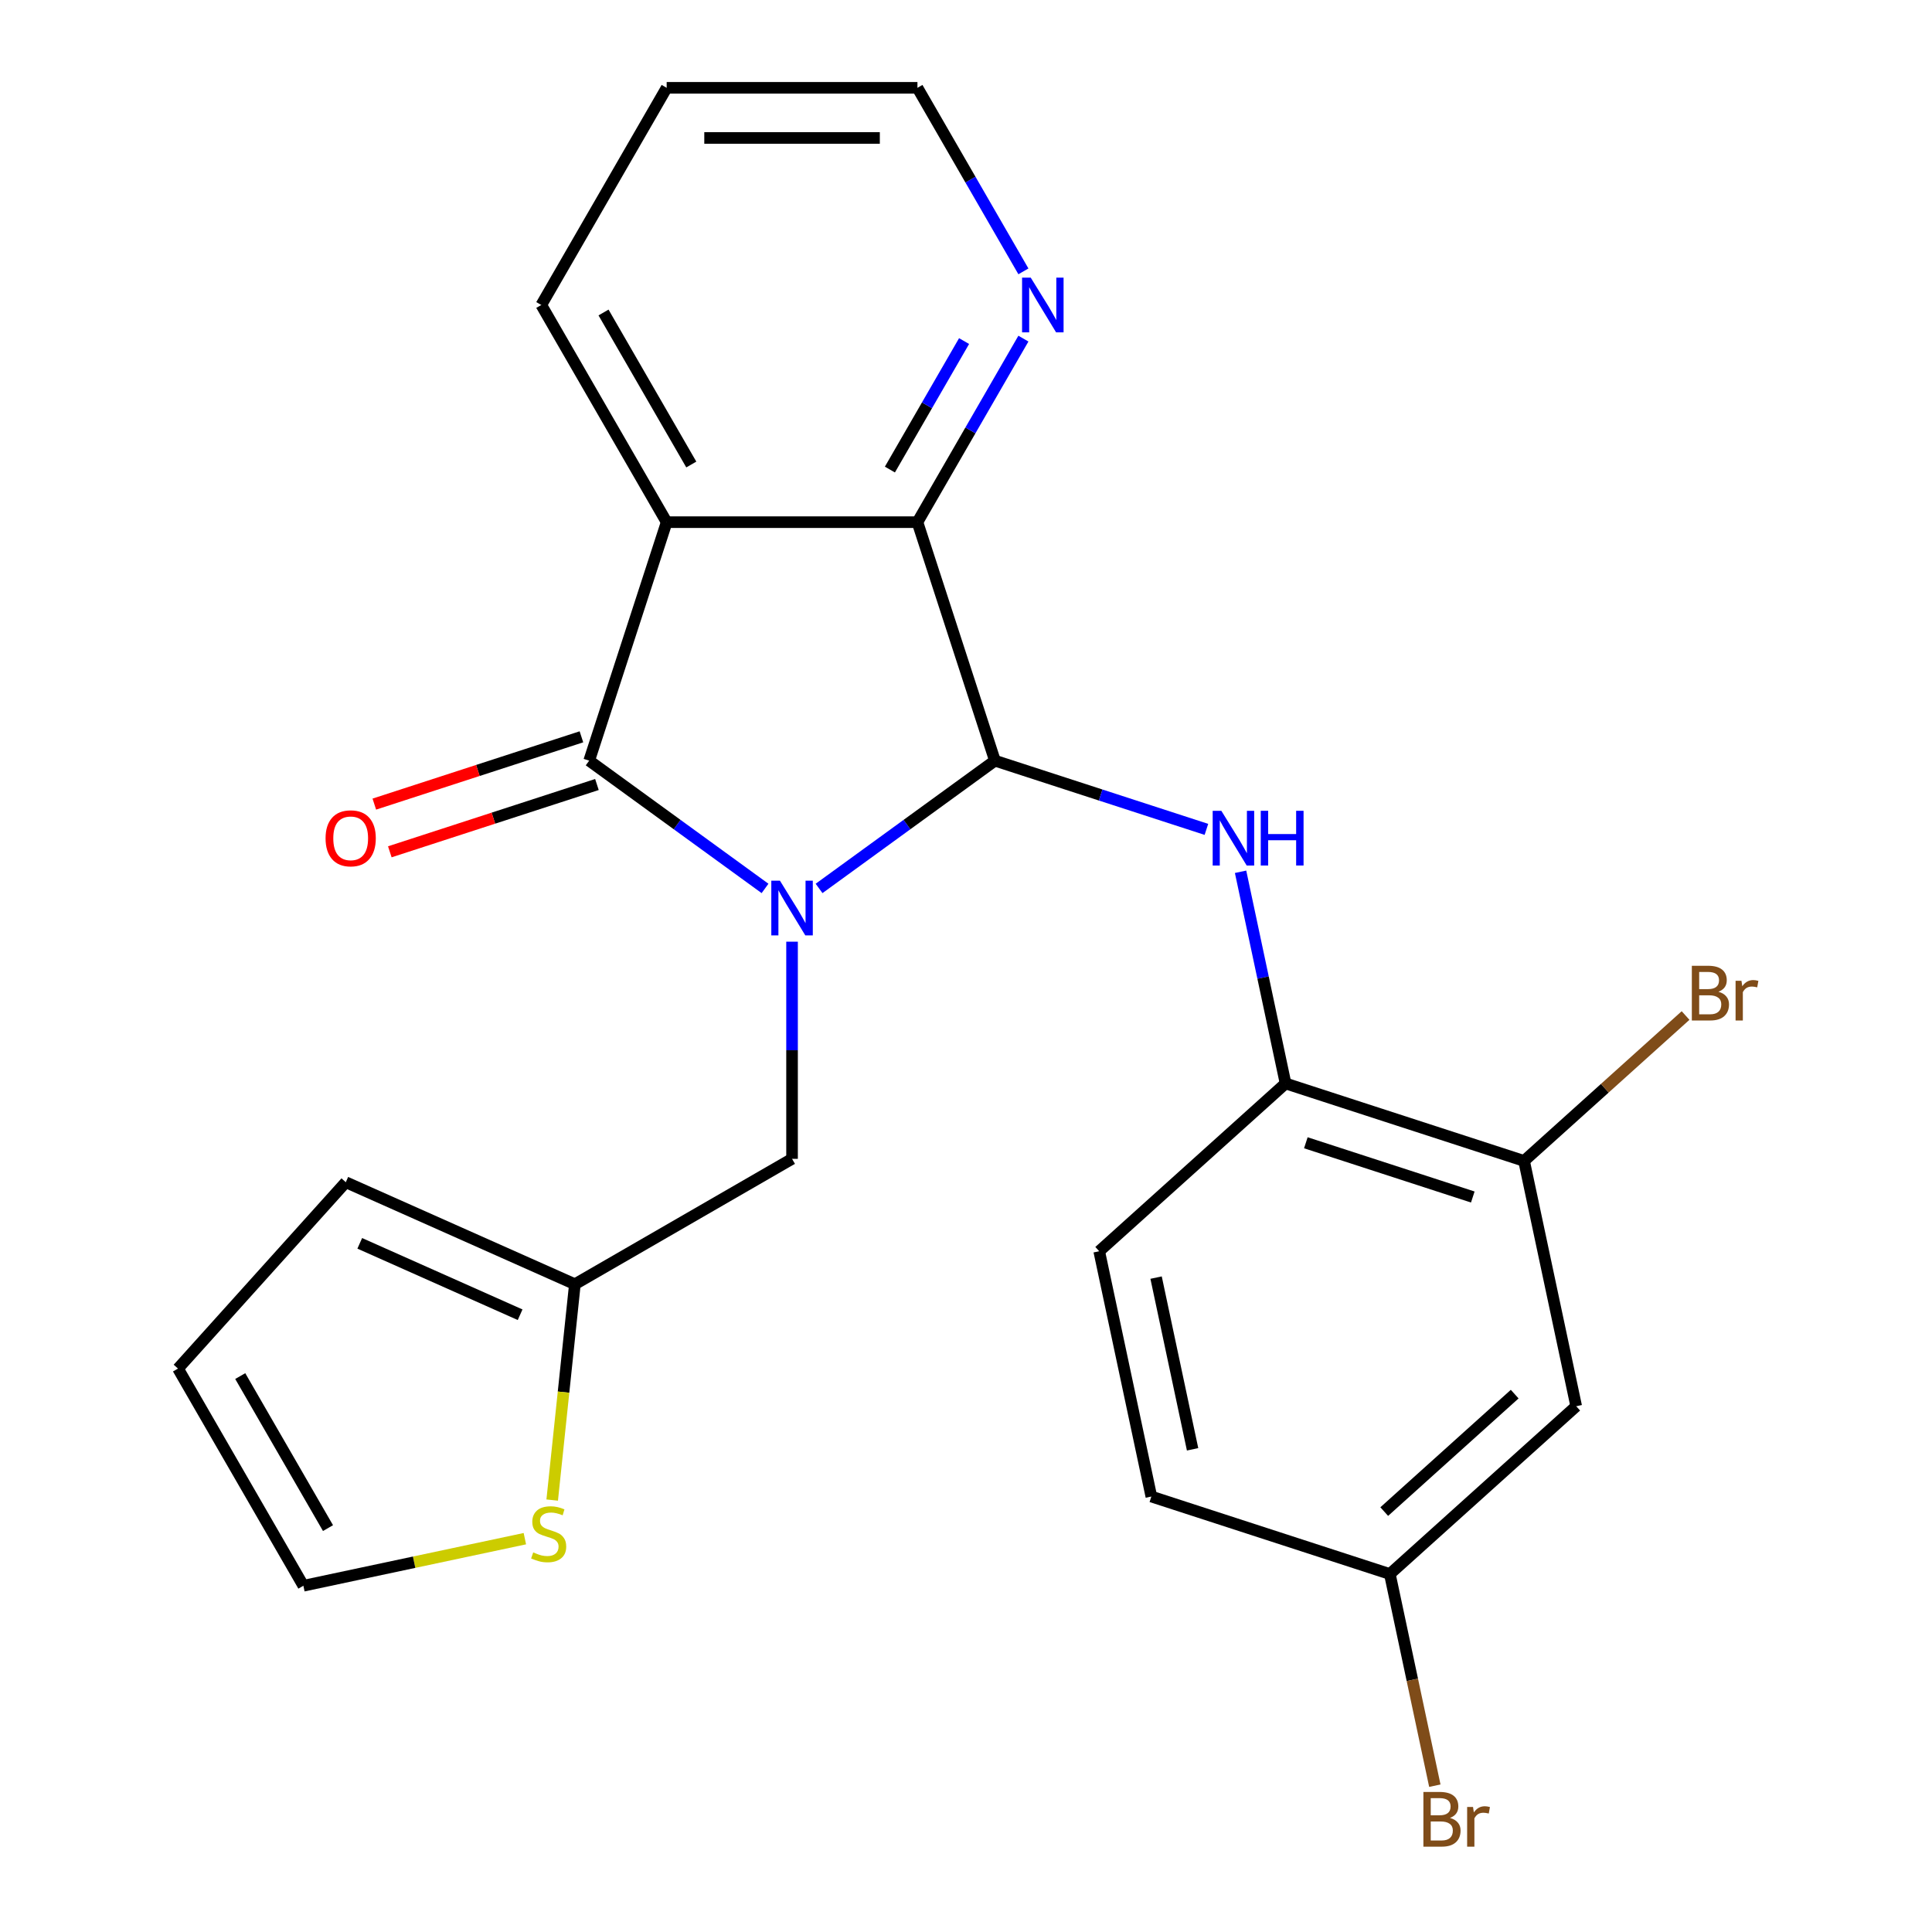 <?xml version='1.0' encoding='iso-8859-1'?>
<svg version='1.1' baseProfile='full'
              xmlns='http://www.w3.org/2000/svg'
                      xmlns:rdkit='http://www.rdkit.org/xml'
                      xmlns:xlink='http://www.w3.org/1999/xlink'
                  xml:space='preserve'
width='1000px' height='1000px' viewBox='0 0 1000 1000'>
<!-- END OF HEADER -->
<rect style='opacity:1.0;fill:#FFFFFF;stroke:none' width='1000' height='1000' x='0' y='0'> </rect>
<path class='bond-0' d='M 423.951,459.85 L 469.463,426.784' style='fill:none;fill-rule:evenodd;stroke:#0000FF;stroke-width:6px;stroke-linecap:butt;stroke-linejoin:miter;stroke-opacity:1' />
<path class='bond-0' d='M 469.463,426.784 L 514.975,393.718' style='fill:none;fill-rule:evenodd;stroke:#000000;stroke-width:6px;stroke-linecap:butt;stroke-linejoin:miter;stroke-opacity:1' />
<path class='bond-1' d='M 395.981,459.85 L 350.469,426.784' style='fill:none;fill-rule:evenodd;stroke:#0000FF;stroke-width:6px;stroke-linecap:butt;stroke-linejoin:miter;stroke-opacity:1' />
<path class='bond-1' d='M 350.469,426.784 L 304.957,393.718' style='fill:none;fill-rule:evenodd;stroke:#000000;stroke-width:6px;stroke-linecap:butt;stroke-linejoin:miter;stroke-opacity:1' />
<path class='bond-5' d='M 409.966,487.416 L 409.966,543.613' style='fill:none;fill-rule:evenodd;stroke:#0000FF;stroke-width:6px;stroke-linecap:butt;stroke-linejoin:miter;stroke-opacity:1' />
<path class='bond-5' d='M 409.966,543.613 L 409.966,599.809' style='fill:none;fill-rule:evenodd;stroke:#000000;stroke-width:6px;stroke-linecap:butt;stroke-linejoin:miter;stroke-opacity:1' />
<path class='bond-3' d='M 514.975,393.718 L 474.865,270.272' style='fill:none;fill-rule:evenodd;stroke:#000000;stroke-width:6px;stroke-linecap:butt;stroke-linejoin:miter;stroke-opacity:1' />
<path class='bond-4' d='M 514.975,393.718 L 569.706,411.5' style='fill:none;fill-rule:evenodd;stroke:#000000;stroke-width:6px;stroke-linecap:butt;stroke-linejoin:miter;stroke-opacity:1' />
<path class='bond-4' d='M 569.706,411.5 L 624.436,429.283' style='fill:none;fill-rule:evenodd;stroke:#0000FF;stroke-width:6px;stroke-linecap:butt;stroke-linejoin:miter;stroke-opacity:1' />
<path class='bond-2' d='M 304.957,393.718 L 345.067,270.272' style='fill:none;fill-rule:evenodd;stroke:#000000;stroke-width:6px;stroke-linecap:butt;stroke-linejoin:miter;stroke-opacity:1' />
<path class='bond-12' d='M 300.946,381.373 L 247.346,398.789' style='fill:none;fill-rule:evenodd;stroke:#000000;stroke-width:6px;stroke-linecap:butt;stroke-linejoin:miter;stroke-opacity:1' />
<path class='bond-12' d='M 247.346,398.789 L 193.746,416.205' style='fill:none;fill-rule:evenodd;stroke:#FF0000;stroke-width:6px;stroke-linecap:butt;stroke-linejoin:miter;stroke-opacity:1' />
<path class='bond-12' d='M 308.968,406.062 L 255.368,423.478' style='fill:none;fill-rule:evenodd;stroke:#000000;stroke-width:6px;stroke-linecap:butt;stroke-linejoin:miter;stroke-opacity:1' />
<path class='bond-12' d='M 255.368,423.478 L 201.767,440.894' style='fill:none;fill-rule:evenodd;stroke:#FF0000;stroke-width:6px;stroke-linecap:butt;stroke-linejoin:miter;stroke-opacity:1' />
<path class='bond-19' d='M 345.067,270.272 L 280.168,157.863' style='fill:none;fill-rule:evenodd;stroke:#000000;stroke-width:6px;stroke-linecap:butt;stroke-linejoin:miter;stroke-opacity:1' />
<path class='bond-19' d='M 357.814,240.431 L 312.384,161.745' style='fill:none;fill-rule:evenodd;stroke:#000000;stroke-width:6px;stroke-linecap:butt;stroke-linejoin:miter;stroke-opacity:1' />
<path class='bond-24' d='M 345.067,270.272 L 474.865,270.272' style='fill:none;fill-rule:evenodd;stroke:#000000;stroke-width:6px;stroke-linecap:butt;stroke-linejoin:miter;stroke-opacity:1' />
<path class='bond-9' d='M 474.865,270.272 L 502.291,222.77' style='fill:none;fill-rule:evenodd;stroke:#000000;stroke-width:6px;stroke-linecap:butt;stroke-linejoin:miter;stroke-opacity:1' />
<path class='bond-9' d='M 502.291,222.77 L 529.716,175.268' style='fill:none;fill-rule:evenodd;stroke:#0000FF;stroke-width:6px;stroke-linecap:butt;stroke-linejoin:miter;stroke-opacity:1' />
<path class='bond-9' d='M 460.611,243.042 L 479.809,209.79' style='fill:none;fill-rule:evenodd;stroke:#000000;stroke-width:6px;stroke-linecap:butt;stroke-linejoin:miter;stroke-opacity:1' />
<path class='bond-9' d='M 479.809,209.79 L 499.007,176.539' style='fill:none;fill-rule:evenodd;stroke:#0000FF;stroke-width:6px;stroke-linecap:butt;stroke-linejoin:miter;stroke-opacity:1' />
<path class='bond-6' d='M 642.12,451.232 L 653.764,506.011' style='fill:none;fill-rule:evenodd;stroke:#0000FF;stroke-width:6px;stroke-linecap:butt;stroke-linejoin:miter;stroke-opacity:1' />
<path class='bond-6' d='M 653.764,506.011 L 665.407,560.789' style='fill:none;fill-rule:evenodd;stroke:#000000;stroke-width:6px;stroke-linecap:butt;stroke-linejoin:miter;stroke-opacity:1' />
<path class='bond-8' d='M 409.966,599.809 L 297.558,664.709' style='fill:none;fill-rule:evenodd;stroke:#000000;stroke-width:6px;stroke-linecap:butt;stroke-linejoin:miter;stroke-opacity:1' />
<path class='bond-7' d='M 665.407,560.789 L 788.853,600.899' style='fill:none;fill-rule:evenodd;stroke:#000000;stroke-width:6px;stroke-linecap:butt;stroke-linejoin:miter;stroke-opacity:1' />
<path class='bond-7' d='M 675.902,591.495 L 762.314,619.572' style='fill:none;fill-rule:evenodd;stroke:#000000;stroke-width:6px;stroke-linecap:butt;stroke-linejoin:miter;stroke-opacity:1' />
<path class='bond-16' d='M 665.407,560.789 L 568.949,647.641' style='fill:none;fill-rule:evenodd;stroke:#000000;stroke-width:6px;stroke-linecap:butt;stroke-linejoin:miter;stroke-opacity:1' />
<path class='bond-11' d='M 788.853,600.899 L 815.84,727.861' style='fill:none;fill-rule:evenodd;stroke:#000000;stroke-width:6px;stroke-linecap:butt;stroke-linejoin:miter;stroke-opacity:1' />
<path class='bond-18' d='M 788.853,600.899 L 830.65,563.265' style='fill:none;fill-rule:evenodd;stroke:#000000;stroke-width:6px;stroke-linecap:butt;stroke-linejoin:miter;stroke-opacity:1' />
<path class='bond-18' d='M 830.65,563.265 L 872.447,525.631' style='fill:none;fill-rule:evenodd;stroke:#7F4C19;stroke-width:6px;stroke-linecap:butt;stroke-linejoin:miter;stroke-opacity:1' />
<path class='bond-10' d='M 297.558,664.709 L 291.686,720.57' style='fill:none;fill-rule:evenodd;stroke:#000000;stroke-width:6px;stroke-linecap:butt;stroke-linejoin:miter;stroke-opacity:1' />
<path class='bond-10' d='M 291.686,720.57 L 285.815,776.431' style='fill:none;fill-rule:evenodd;stroke:#CCCC00;stroke-width:6px;stroke-linecap:butt;stroke-linejoin:miter;stroke-opacity:1' />
<path class='bond-14' d='M 297.558,664.709 L 178.981,611.915' style='fill:none;fill-rule:evenodd;stroke:#000000;stroke-width:6px;stroke-linecap:butt;stroke-linejoin:miter;stroke-opacity:1' />
<path class='bond-14' d='M 269.212,680.505 L 186.209,643.549' style='fill:none;fill-rule:evenodd;stroke:#000000;stroke-width:6px;stroke-linecap:butt;stroke-linejoin:miter;stroke-opacity:1' />
<path class='bond-22' d='M 529.716,140.458 L 502.291,92.956' style='fill:none;fill-rule:evenodd;stroke:#0000FF;stroke-width:6px;stroke-linecap:butt;stroke-linejoin:miter;stroke-opacity:1' />
<path class='bond-22' d='M 502.291,92.956 L 474.865,45.455' style='fill:none;fill-rule:evenodd;stroke:#000000;stroke-width:6px;stroke-linecap:butt;stroke-linejoin:miter;stroke-opacity:1' />
<path class='bond-13' d='M 271.665,796.416 L 214.346,808.599' style='fill:none;fill-rule:evenodd;stroke:#CCCC00;stroke-width:6px;stroke-linecap:butt;stroke-linejoin:miter;stroke-opacity:1' />
<path class='bond-13' d='M 214.346,808.599 L 157.028,820.783' style='fill:none;fill-rule:evenodd;stroke:#000000;stroke-width:6px;stroke-linecap:butt;stroke-linejoin:miter;stroke-opacity:1' />
<path class='bond-27' d='M 815.84,727.861 L 719.381,814.713' style='fill:none;fill-rule:evenodd;stroke:#000000;stroke-width:6px;stroke-linecap:butt;stroke-linejoin:miter;stroke-opacity:1' />
<path class='bond-27' d='M 784,721.597 L 716.479,782.394' style='fill:none;fill-rule:evenodd;stroke:#000000;stroke-width:6px;stroke-linecap:butt;stroke-linejoin:miter;stroke-opacity:1' />
<path class='bond-25' d='M 157.028,820.783 L 92.129,708.374' style='fill:none;fill-rule:evenodd;stroke:#000000;stroke-width:6px;stroke-linecap:butt;stroke-linejoin:miter;stroke-opacity:1' />
<path class='bond-25' d='M 169.775,790.941 L 124.345,712.255' style='fill:none;fill-rule:evenodd;stroke:#000000;stroke-width:6px;stroke-linecap:butt;stroke-linejoin:miter;stroke-opacity:1' />
<path class='bond-15' d='M 178.981,611.915 L 92.129,708.374' style='fill:none;fill-rule:evenodd;stroke:#000000;stroke-width:6px;stroke-linecap:butt;stroke-linejoin:miter;stroke-opacity:1' />
<path class='bond-20' d='M 568.949,647.641 L 595.935,774.603' style='fill:none;fill-rule:evenodd;stroke:#000000;stroke-width:6px;stroke-linecap:butt;stroke-linejoin:miter;stroke-opacity:1' />
<path class='bond-20' d='M 598.389,661.288 L 617.28,750.162' style='fill:none;fill-rule:evenodd;stroke:#000000;stroke-width:6px;stroke-linecap:butt;stroke-linejoin:miter;stroke-opacity:1' />
<path class='bond-17' d='M 719.381,814.713 L 595.935,774.603' style='fill:none;fill-rule:evenodd;stroke:#000000;stroke-width:6px;stroke-linecap:butt;stroke-linejoin:miter;stroke-opacity:1' />
<path class='bond-21' d='M 719.381,814.713 L 731.024,869.492' style='fill:none;fill-rule:evenodd;stroke:#000000;stroke-width:6px;stroke-linecap:butt;stroke-linejoin:miter;stroke-opacity:1' />
<path class='bond-21' d='M 731.024,869.492 L 742.668,924.27' style='fill:none;fill-rule:evenodd;stroke:#7F4C19;stroke-width:6px;stroke-linecap:butt;stroke-linejoin:miter;stroke-opacity:1' />
<path class='bond-23' d='M 280.168,157.863 L 345.067,45.455' style='fill:none;fill-rule:evenodd;stroke:#000000;stroke-width:6px;stroke-linecap:butt;stroke-linejoin:miter;stroke-opacity:1' />
<path class='bond-26' d='M 474.865,45.455 L 345.067,45.455' style='fill:none;fill-rule:evenodd;stroke:#000000;stroke-width:6px;stroke-linecap:butt;stroke-linejoin:miter;stroke-opacity:1' />
<path class='bond-26' d='M 455.396,71.414 L 364.537,71.414' style='fill:none;fill-rule:evenodd;stroke:#000000;stroke-width:6px;stroke-linecap:butt;stroke-linejoin:miter;stroke-opacity:1' />
<path  class='atom-0' d='M 403.706 455.851
L 412.986 470.851
Q 413.906 472.331, 415.386 475.011
Q 416.866 477.691, 416.946 477.851
L 416.946 455.851
L 420.706 455.851
L 420.706 484.171
L 416.826 484.171
L 406.866 467.771
Q 405.706 465.851, 404.466 463.651
Q 403.266 461.451, 402.906 460.771
L 402.906 484.171
L 399.226 484.171
L 399.226 455.851
L 403.706 455.851
' fill='#0000FF'/>
<path  class='atom-5' d='M 632.161 419.667
L 641.441 434.667
Q 642.361 436.147, 643.841 438.827
Q 645.321 441.507, 645.401 441.667
L 645.401 419.667
L 649.161 419.667
L 649.161 447.987
L 645.281 447.987
L 635.321 431.587
Q 634.161 429.667, 632.921 427.467
Q 631.721 425.267, 631.361 424.587
L 631.361 447.987
L 627.681 447.987
L 627.681 419.667
L 632.161 419.667
' fill='#0000FF'/>
<path  class='atom-5' d='M 652.561 419.667
L 656.401 419.667
L 656.401 431.707
L 670.881 431.707
L 670.881 419.667
L 674.721 419.667
L 674.721 447.987
L 670.881 447.987
L 670.881 434.907
L 656.401 434.907
L 656.401 447.987
L 652.561 447.987
L 652.561 419.667
' fill='#0000FF'/>
<path  class='atom-10' d='M 533.505 143.703
L 542.785 158.703
Q 543.705 160.183, 545.185 162.863
Q 546.665 165.543, 546.745 165.703
L 546.745 143.703
L 550.505 143.703
L 550.505 172.023
L 546.625 172.023
L 536.665 155.623
Q 535.505 153.703, 534.265 151.503
Q 533.065 149.303, 532.705 148.623
L 532.705 172.023
L 529.025 172.023
L 529.025 143.703
L 533.505 143.703
' fill='#0000FF'/>
<path  class='atom-11' d='M 275.99 803.516
Q 276.31 803.636, 277.63 804.196
Q 278.95 804.756, 280.39 805.116
Q 281.87 805.436, 283.31 805.436
Q 285.99 805.436, 287.55 804.156
Q 289.11 802.836, 289.11 800.556
Q 289.11 798.996, 288.31 798.036
Q 287.55 797.076, 286.35 796.556
Q 285.15 796.036, 283.15 795.436
Q 280.63 794.676, 279.11 793.956
Q 277.63 793.236, 276.55 791.716
Q 275.51 790.196, 275.51 787.636
Q 275.51 784.076, 277.91 781.876
Q 280.35 779.676, 285.15 779.676
Q 288.43 779.676, 292.15 781.236
L 291.23 784.316
Q 287.83 782.916, 285.27 782.916
Q 282.51 782.916, 280.99 784.076
Q 279.47 785.196, 279.51 787.156
Q 279.51 788.676, 280.27 789.596
Q 281.07 790.516, 282.19 791.036
Q 283.35 791.556, 285.27 792.156
Q 287.83 792.956, 289.35 793.756
Q 290.87 794.556, 291.95 796.196
Q 293.07 797.796, 293.07 800.556
Q 293.07 804.476, 290.43 806.596
Q 287.83 808.676, 283.47 808.676
Q 280.95 808.676, 279.03 808.116
Q 277.15 807.596, 274.91 806.676
L 275.99 803.516
' fill='#CCCC00'/>
<path  class='atom-13' d='M 168.512 433.907
Q 168.512 427.107, 171.872 423.307
Q 175.232 419.507, 181.512 419.507
Q 187.792 419.507, 191.152 423.307
Q 194.512 427.107, 194.512 433.907
Q 194.512 440.787, 191.112 444.707
Q 187.712 448.587, 181.512 448.587
Q 175.272 448.587, 171.872 444.707
Q 168.512 440.827, 168.512 433.907
M 181.512 445.387
Q 185.832 445.387, 188.152 442.507
Q 190.512 439.587, 190.512 433.907
Q 190.512 428.347, 188.152 425.547
Q 185.832 422.707, 181.512 422.707
Q 177.192 422.707, 174.832 425.507
Q 172.512 428.307, 172.512 433.907
Q 172.512 439.627, 174.832 442.507
Q 177.192 445.387, 181.512 445.387
' fill='#FF0000'/>
<path  class='atom-19' d='M 889.452 513.327
Q 892.172 514.087, 893.532 515.767
Q 894.932 517.407, 894.932 519.847
Q 894.932 523.767, 892.412 526.007
Q 889.932 528.207, 885.212 528.207
L 875.692 528.207
L 875.692 499.887
L 884.052 499.887
Q 888.892 499.887, 891.332 501.847
Q 893.772 503.807, 893.772 507.407
Q 893.772 511.687, 889.452 513.327
M 879.492 503.087
L 879.492 511.967
L 884.052 511.967
Q 886.852 511.967, 888.292 510.847
Q 889.772 509.687, 889.772 507.407
Q 889.772 503.087, 884.052 503.087
L 879.492 503.087
M 885.212 525.007
Q 887.972 525.007, 889.452 523.687
Q 890.932 522.367, 890.932 519.847
Q 890.932 517.527, 889.292 516.367
Q 887.692 515.167, 884.612 515.167
L 879.492 515.167
L 879.492 525.007
L 885.212 525.007
' fill='#7F4C19'/>
<path  class='atom-19' d='M 901.372 507.647
L 901.812 510.487
Q 903.972 507.287, 907.492 507.287
Q 908.612 507.287, 910.132 507.687
L 909.532 511.047
Q 907.812 510.647, 906.852 510.647
Q 905.172 510.647, 904.052 511.327
Q 902.972 511.967, 902.092 513.527
L 902.092 528.207
L 898.332 528.207
L 898.332 507.647
L 901.372 507.647
' fill='#7F4C19'/>
<path  class='atom-22' d='M 750.507 940.955
Q 753.227 941.715, 754.587 943.395
Q 755.987 945.035, 755.987 947.475
Q 755.987 951.395, 753.467 953.635
Q 750.987 955.835, 746.267 955.835
L 736.747 955.835
L 736.747 927.515
L 745.107 927.515
Q 749.947 927.515, 752.387 929.475
Q 754.827 931.435, 754.827 935.035
Q 754.827 939.315, 750.507 940.955
M 740.547 930.715
L 740.547 939.595
L 745.107 939.595
Q 747.907 939.595, 749.347 938.475
Q 750.827 937.315, 750.827 935.035
Q 750.827 930.715, 745.107 930.715
L 740.547 930.715
M 746.267 952.635
Q 749.027 952.635, 750.507 951.315
Q 751.987 949.995, 751.987 947.475
Q 751.987 945.155, 750.347 943.995
Q 748.747 942.795, 745.667 942.795
L 740.547 942.795
L 740.547 952.635
L 746.267 952.635
' fill='#7F4C19'/>
<path  class='atom-22' d='M 762.427 935.275
L 762.867 938.115
Q 765.027 934.915, 768.547 934.915
Q 769.667 934.915, 771.187 935.315
L 770.587 938.675
Q 768.867 938.275, 767.907 938.275
Q 766.227 938.275, 765.107 938.955
Q 764.027 939.595, 763.147 941.155
L 763.147 955.835
L 759.387 955.835
L 759.387 935.275
L 762.427 935.275
' fill='#7F4C19'/>
</svg>
